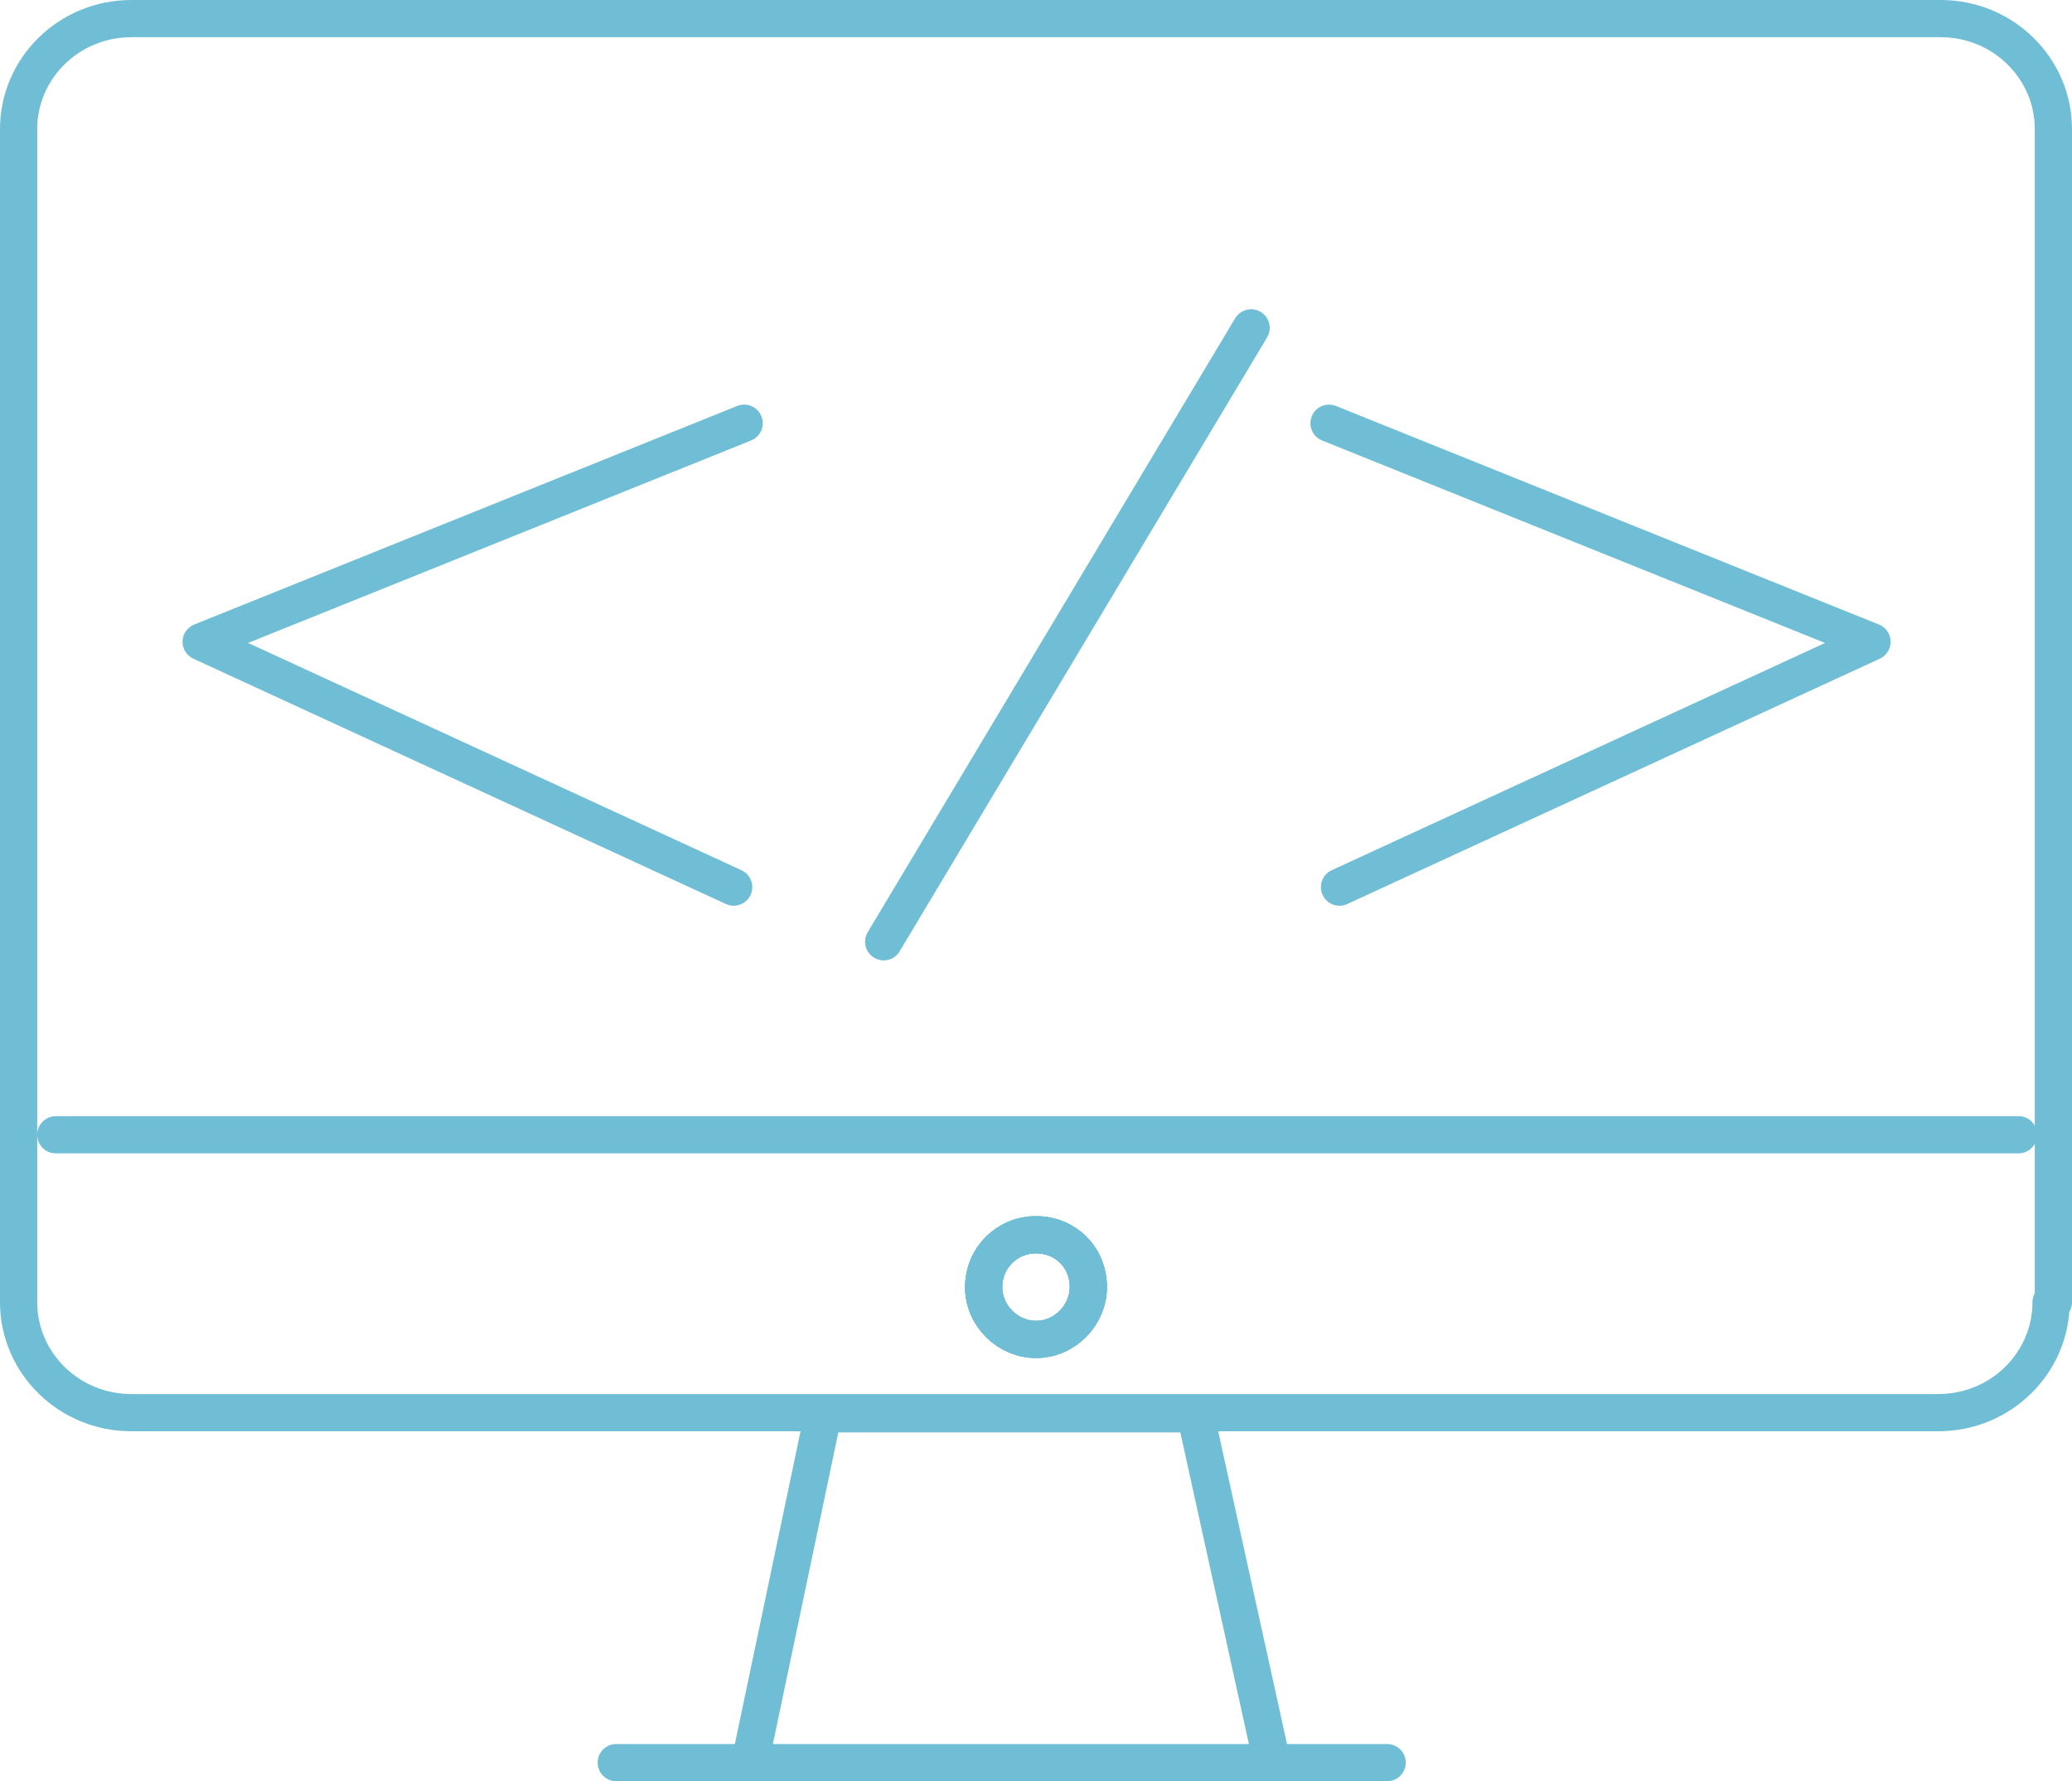 <?xml version="1.0" encoding="utf-8"?>
<!-- Generator: Adobe Illustrator 19.1.0, SVG Export Plug-In . SVG Version: 6.00 Build 0)  -->
<svg version="1.1" id="Layer_1" xmlns="http://www.w3.org/2000/svg" xmlns:xlink="http://www.w3.org/1999/xlink" x="0px" y="0px"
	 viewBox="-332.6 176.4 178.2 153.2" style="enable-background:new -332.6 176.4 178.2 153.2;" xml:space="preserve">
<style type="text/css">
	.st0{fill:none;stroke:#6FBED6;stroke-width:3.2;stroke-linecap:round;stroke-linejoin:round;stroke-miterlimit:10;}
	.st1{fill:none;stroke:#6FBED6;stroke-width:3.2;stroke-miterlimit:10;}
	.st2{clip-path:url(#SVGID_5_);fill:none;stroke:#6FBED6;stroke-width:3.2;stroke-miterlimit:10;}
</style>
<path id="XMLID_21_" class="st0" d="M-279.6,328h66.3H-279.6z M-223.2,328h-44.9l6.3-30h32L-223.2,328z M-327.8,274H-159H-327.8z
	 M-156.2,288.4c0,5.2-4.3,9.5-9.7,9.5h-155.4c-5.4,0-9.7-4.3-9.7-9.5V187.5c0-5.2,4.3-9.5,9.7-9.5h155.6c5.4,0,9.7,4.3,9.7,9.5
	v100.9H-156.2z"/>
<g id="XMLID_1_">
	<g>
		<g>
			<path id="SVGID_1_" class="st1" d="M-239,287.1c0,2.4-2,4.5-4.5,4.5c-2.4,0-4.5-2-4.5-4.5s2-4.5,4.5-4.5S-239,284.5-239,287.1"/>
		</g>
		<g>
			<g>
				<defs>
					<path id="SVGID_4_" d="M-239,287.1c0,2.4-2,4.5-4.5,4.5c-2.4,0-4.5-2-4.5-4.5s2-4.5,4.5-4.5S-239,284.5-239,287.1"/>
				</defs>
				<clipPath id="SVGID_5_">
					<use xlink:href="#SVGID_4_"  style="overflow:visible;"/>
				</clipPath>
				<rect id="XMLID_20_" x="-255.7" y="274.6" class="st2" width="24.8" height="24.8"/>
			</g>
			<g>
				<path id="SVGID_3_" class="st1" d="M-239,287.1c0,2.4-2,4.5-4.5,4.5c-2.4,0-4.5-2-4.5-4.5s2-4.5,4.5-4.5S-239,284.5-239,287.1"
					/>
			</g>
		</g>
		<g>
			<path id="SVGID_2_" class="st1" d="M-239,287.1c0,2.4-2,4.5-4.5,4.5c-2.4,0-4.5-2-4.5-4.5s2-4.5,4.5-4.5S-239,284.5-239,287.1"/>
		</g>
	</g>
</g>
<g>
	<polyline class="st0" points="-218.3,212.8 -171.6,231.6 -217.4,252.7 	"/>
	<line class="st0" x1="-225" y1="204.6" x2="-256.6" y2="257.4"/>
	<polyline class="st0" points="-268.6,212.8 -315.3,231.6 -269.5,252.7 	"/>
</g>
</svg>
